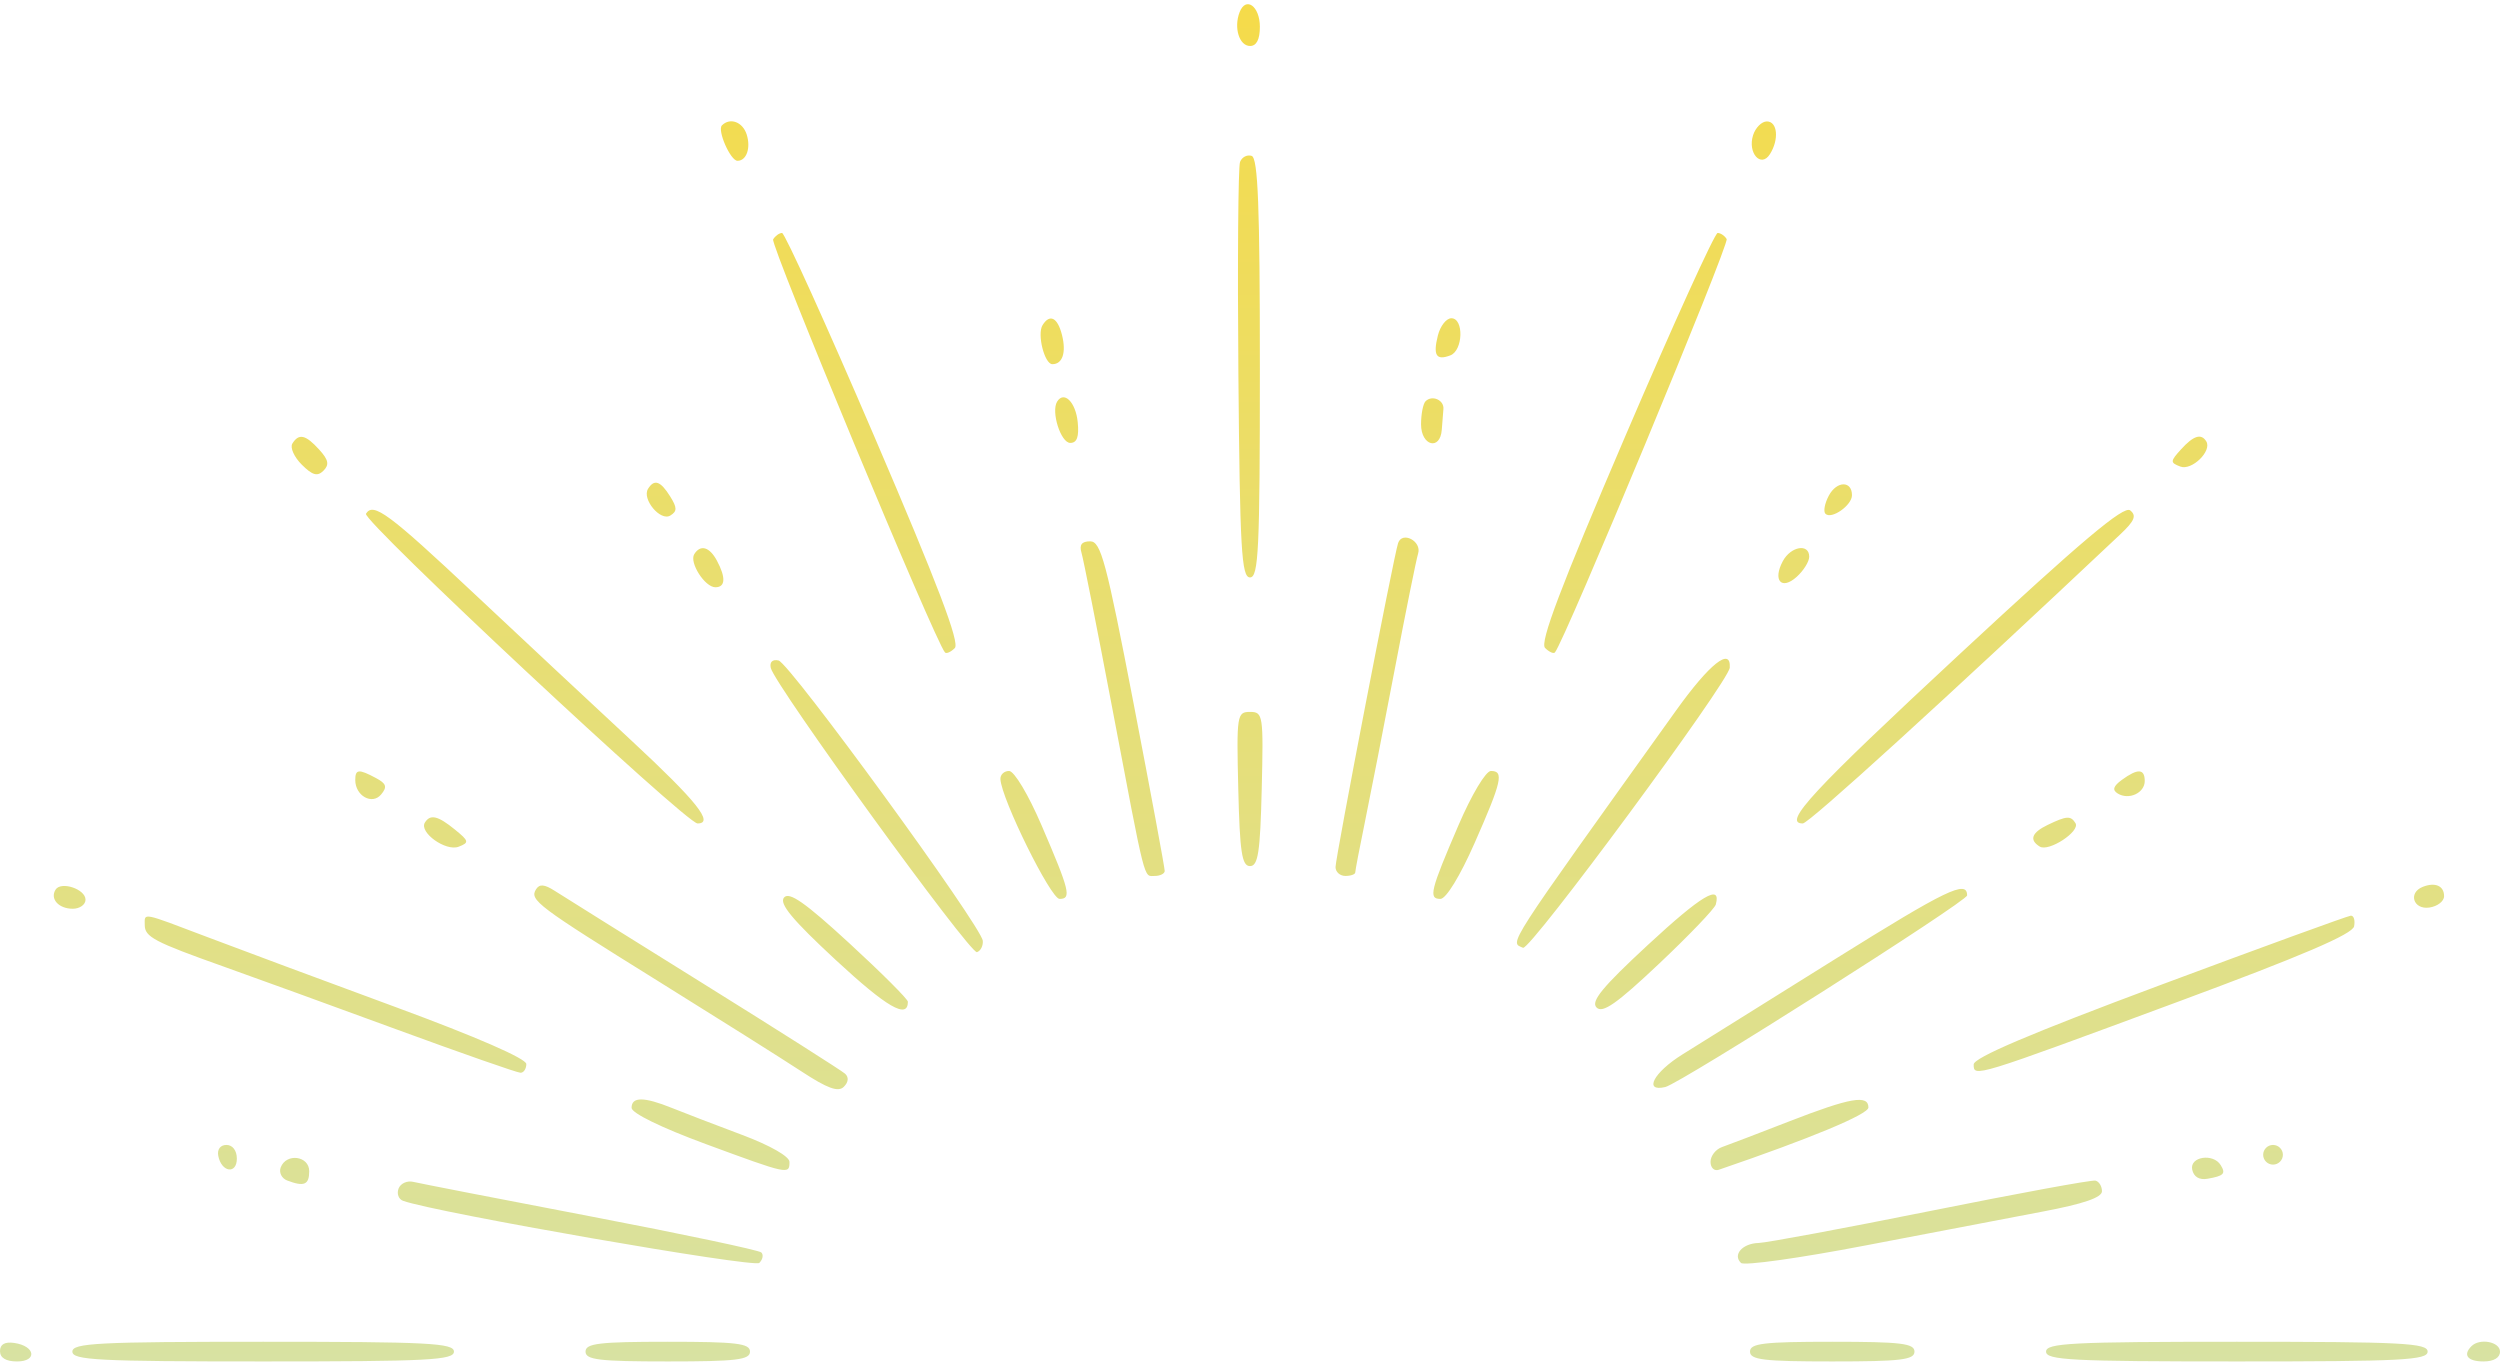 <svg width="313" height="171" viewBox="0 0 313 171" fill="none" xmlns="http://www.w3.org/2000/svg">
<path fill-rule="evenodd" clip-rule="evenodd" d="M155.195 1.533C154.447 3.478 155.157 5.757 156.512 5.757C157.315 5.757 157.736 4.933 157.736 3.361C157.736 0.764 155.978 -0.5 155.195 1.533ZM90.386 15.696C89.773 16.307 91.454 20.132 92.336 20.132C93.463 20.132 94.024 18.527 93.486 16.839C92.983 15.26 91.406 14.678 90.386 15.696ZM219.485 16.929C218.777 19.153 220.475 21.067 221.592 19.304C222.759 17.464 222.55 15.203 221.214 15.203C220.565 15.203 219.788 15.979 219.485 16.929ZM155.253 20.277C155.019 20.883 154.927 32.835 155.046 46.836C155.235 68.82 155.433 72.293 156.5 72.293C157.572 72.293 157.736 68.832 157.736 46.075C157.736 25.837 157.501 19.78 156.707 19.516C156.14 19.328 155.486 19.67 155.253 20.277ZM96.796 29.968C96.4 30.607 117.104 80.377 118.31 81.684C118.49 81.88 119.045 81.635 119.54 81.14C120.195 80.487 117.432 73.219 109.488 54.703C103.463 40.658 98.254 29.168 97.912 29.168C97.571 29.168 97.069 29.527 96.796 29.968ZM203.454 54.684C195.389 73.503 192.761 80.444 193.441 81.121C193.947 81.626 194.503 81.88 194.676 81.684C195.856 80.346 216.552 30.529 216.178 29.926C215.92 29.508 215.412 29.168 215.048 29.168C214.685 29.168 209.468 40.65 203.454 54.684ZM130.525 40.714C129.826 41.843 130.772 45.596 131.757 45.596C133.033 45.596 133.514 44.136 132.961 41.937C132.408 39.742 131.431 39.251 130.525 40.714ZM180.024 41.997C179.394 44.499 179.815 45.169 181.587 44.491C183.186 43.879 183.294 39.846 181.711 39.846C181.081 39.846 180.322 40.814 180.024 41.997ZM132.353 50.281C131.569 51.546 132.811 55.453 133.997 55.453C134.84 55.453 135.113 54.692 134.93 52.847C134.683 50.349 133.215 48.888 132.353 50.281ZM178.482 50.234C178.17 50.544 177.916 51.846 177.916 53.126C177.916 55.823 180.312 56.455 180.51 53.81C180.579 52.907 180.671 51.736 180.716 51.209C180.814 50.082 179.298 49.42 178.482 50.234ZM36.603 55.536C36.294 56.033 36.824 57.22 37.781 58.174C39.122 59.512 39.742 59.684 40.496 58.932C41.252 58.179 41.131 57.577 39.966 56.294C38.262 54.416 37.415 54.225 36.603 55.536ZM273.067 56.257C271.698 57.766 271.692 57.922 272.979 58.414C274.405 58.96 276.972 56.464 276.224 55.257C275.589 54.232 274.629 54.536 273.067 56.257ZM81.134 61.202C80.336 62.49 82.688 65.307 83.925 64.545C84.795 64.008 84.789 63.565 83.894 62.135C82.689 60.211 81.91 59.948 81.134 61.202ZM228.973 62.045C228.453 63.014 228.26 64.04 228.545 64.325C229.293 65.071 231.867 63.272 231.867 62.003C231.867 60.166 229.967 60.194 228.973 62.045ZM245.458 81.794C226.848 99.075 223.12 103.096 225.711 103.096C226.477 103.096 243.424 87.664 265.461 66.899C267.255 65.209 267.524 64.555 266.697 63.897C265.903 63.265 260.6 67.734 245.458 81.794ZM45.82 64.319C45.298 65.161 85.907 103.096 87.331 103.096C89.454 103.096 87.24 100.321 79.074 92.737C74.317 88.321 65.482 80.066 59.44 74.393C48.639 64.25 46.735 62.842 45.82 64.319ZM175.043 67.994C174.491 69.639 167.208 107.349 167.208 108.559C167.208 109.169 167.764 109.668 168.443 109.668C169.123 109.668 169.679 109.467 169.679 109.222C169.679 108.978 170.227 106.112 170.897 102.856C171.567 99.6 173.243 91.021 174.622 83.793C176 76.564 177.316 70.047 177.547 69.309C178.031 67.757 175.558 66.457 175.043 67.994ZM135.405 69.212C135.642 70.003 137.344 78.597 139.189 88.31C143.5 111.021 143.159 109.668 144.572 109.668C145.244 109.668 145.805 109.39 145.822 109.052C145.838 108.713 144.088 99.287 141.932 88.105C138.501 70.301 137.825 67.775 136.494 67.775C135.43 67.775 135.103 68.207 135.405 69.212ZM86.919 69.384C86.272 70.43 88.251 73.525 89.568 73.525C90.828 73.525 90.894 72.313 89.753 70.185C88.827 68.46 87.691 68.139 86.919 69.384ZM223.209 70.256C221.915 72.668 223.04 73.939 224.947 72.219C225.809 71.442 226.513 70.309 226.513 69.701C226.513 68.004 224.21 68.391 223.209 70.256ZM96.502 83.629C96.996 85.773 121.461 119.493 122.317 119.21C122.77 119.06 123.098 118.422 123.046 117.793C122.898 115.988 98.866 83.003 97.472 82.691C96.71 82.521 96.332 82.887 96.502 83.629ZM209.863 88.927C188.147 119.25 189.011 117.911 190.683 118.663C191.563 119.06 216.464 85.316 216.568 83.587C216.724 80.965 214.026 83.114 209.863 88.927ZM155.032 98.784C155.223 106.713 155.485 108.435 156.5 108.435C157.515 108.435 157.777 106.713 157.968 98.784C158.191 89.506 158.134 89.132 156.5 89.132C154.866 89.132 154.809 89.506 155.032 98.784ZM44.479 97.657C44.479 99.638 46.593 100.819 47.718 99.467C48.509 98.516 48.379 98.109 47.057 97.404C44.901 96.253 44.479 96.295 44.479 97.657ZM125.253 97.552C125.38 100.036 131.557 112.543 132.657 112.543C134.181 112.543 133.935 111.54 130.391 103.302C128.75 99.488 126.978 96.525 126.338 96.525C125.712 96.525 125.224 96.987 125.253 97.552ZM182.609 103.302C179.065 111.54 178.819 112.543 180.343 112.543C181.048 112.543 182.793 109.691 184.615 105.56C188.034 97.809 188.325 96.525 186.662 96.525C186.022 96.525 184.25 99.488 182.609 103.302ZM265.671 97.631C264.574 98.431 264.427 98.907 265.141 99.347C266.53 100.203 268.521 99.282 268.521 97.782C268.521 96.232 267.653 96.186 265.671 97.631ZM53.196 102.986C52.436 104.212 55.818 106.632 57.422 106.01C58.767 105.487 58.727 105.303 56.949 103.857C54.816 102.122 53.868 101.902 53.196 102.986ZM256.372 103.277C254.361 104.245 254.027 105.16 255.378 105.993C256.504 106.687 260.481 104.079 259.85 103.06C259.256 102.101 258.751 102.133 256.372 103.277ZM6.954 111.388C6.235 112.546 7.345 113.775 9.109 113.775C9.989 113.775 10.708 113.263 10.708 112.639C10.708 111.315 7.634 110.29 6.954 111.388ZM67.109 111.345C66.276 112.688 67.211 113.39 82.368 122.817C89.843 127.465 97.928 132.558 100.335 134.136C103.605 136.279 104.946 136.766 105.647 136.067C106.234 135.482 106.291 134.867 105.802 134.426C105.371 134.038 97.421 128.988 88.134 123.205C78.847 117.422 70.449 112.175 69.472 111.545C68.164 110.703 67.54 110.649 67.109 111.345ZM229.763 120.075C221.406 125.292 212.792 130.672 210.62 132.029C207.021 134.278 205.73 136.75 208.495 136.096C210.381 135.649 246.282 112.857 246.282 112.106C246.282 110.126 243.713 111.365 229.763 120.075ZM303.322 111.037C301.468 111.776 302.145 113.909 304.145 113.627C305.165 113.482 305.999 112.841 305.999 112.2C305.999 110.901 304.879 110.415 303.322 111.037ZM98.158 112.375C97.526 113.134 99.198 115.15 104.656 120.211C111.037 126.124 113.668 127.645 113.668 125.417C113.668 125.097 110.37 121.802 106.338 118.094C100.788 112.989 98.803 111.6 98.158 112.375ZM206.318 118.302C200.602 123.596 199.14 125.379 199.89 126.141C200.642 126.905 202.409 125.667 207.715 120.657C211.485 117.097 214.683 113.757 214.821 113.235C215.519 110.602 213.03 112.084 206.318 118.302ZM18.121 115.8C18.121 117.301 19.277 117.911 28.005 121.017C31.856 122.387 41.63 125.938 49.725 128.91C57.82 131.88 64.77 134.31 65.169 134.31C65.569 134.31 65.895 133.818 65.895 133.215C65.895 132.54 59.636 129.812 49.627 126.123C40.68 122.826 30.078 118.884 26.07 117.362C17.614 114.154 18.121 114.254 18.121 115.8ZM270.374 123.367C254.232 129.388 247.105 132.42 247.105 133.267C247.105 134.897 247.029 134.92 272.639 125.436C288.225 119.664 294.543 116.959 294.733 115.975C294.88 115.216 294.694 114.617 294.321 114.642C293.948 114.668 283.173 118.593 270.374 123.367ZM79.074 138.703C79.074 139.364 82.812 141.189 88.34 143.228C98.728 147.058 98.842 147.083 98.842 145.471C98.842 144.785 96.406 143.398 92.87 142.073C89.586 140.842 85.649 139.331 84.121 138.715C80.608 137.3 79.074 137.296 79.074 138.703ZM224.042 140.385C220.191 141.882 216.392 143.334 215.599 143.612C214.807 143.889 214.158 144.721 214.158 145.462C214.158 146.202 214.622 146.649 215.187 146.456C226.659 142.535 233.926 139.511 233.926 138.658C233.926 137.026 231.667 137.421 224.042 140.385ZM27.327 144.716C27.728 146.776 29.653 147.059 29.653 145.057C29.653 144.049 29.12 143.346 28.357 143.346C27.589 143.346 27.169 143.905 27.327 144.716ZM283.347 144.578C283.347 145.256 283.903 145.81 284.583 145.81C285.262 145.81 285.818 145.256 285.818 144.578C285.818 143.901 285.262 143.346 284.583 143.346C283.903 143.346 283.347 143.901 283.347 144.578ZM35.147 146.153C34.9 146.794 35.262 147.533 35.95 147.796C38.072 148.608 38.713 148.339 38.713 146.632C38.713 144.711 35.849 144.327 35.147 146.153ZM274.462 146.427C274.65 147.34 275.349 147.761 276.376 147.581C278.433 147.22 278.697 146.947 278.027 145.866C277.087 144.348 274.13 144.814 274.462 146.427ZM49.9 148.807C49.652 149.452 49.906 150.144 50.465 150.344C54.562 151.814 94.423 158.76 95.068 158.117C95.498 157.688 95.612 157.1 95.32 156.81C95.029 156.52 85.417 154.488 73.959 152.294C62.502 150.101 52.503 148.155 51.74 147.97C50.976 147.786 50.148 148.162 49.9 148.807ZM241.751 151.598C230.879 153.784 221.171 155.594 220.178 155.62C218.153 155.673 216.894 157.104 217.977 158.122C218.369 158.489 225.36 157.508 233.514 155.94C241.669 154.373 251.677 152.459 255.754 151.688C260.859 150.722 263.167 149.929 263.167 149.143C263.167 148.515 262.796 147.916 262.343 147.812C261.89 147.708 252.624 149.412 241.751 151.598ZM0 169.164C0 170.002 0.744 170.453 2.128 170.453C4.708 170.453 4.426 168.525 1.789 168.137C0.6 167.963 0 168.308 0 169.164ZM9.061 169.221C9.061 170.288 12.264 170.453 32.947 170.453C53.631 170.453 56.834 170.288 56.834 169.221C56.834 168.154 53.631 167.989 32.947 167.989C12.264 167.989 9.061 168.154 9.061 169.221ZM73.308 169.221C73.308 170.25 75.001 170.453 83.604 170.453C92.207 170.453 93.9 170.25 93.9 169.221C93.9 168.192 92.207 167.989 83.604 167.989C75.001 167.989 73.308 168.192 73.308 169.221ZM219.1 169.221C219.1 170.25 220.793 170.453 229.396 170.453C237.999 170.453 239.692 170.25 239.692 169.221C239.692 168.192 237.999 167.989 229.396 167.989C220.793 167.989 219.1 168.192 219.1 169.221ZM256.166 169.221C256.166 170.288 259.369 170.453 280.053 170.453C300.736 170.453 303.939 170.288 303.939 169.221C303.939 168.154 300.736 167.989 280.053 167.989C259.369 167.989 256.166 168.154 256.166 169.221ZM309.431 168.537C308.311 169.653 308.941 170.453 310.941 170.453C312.222 170.453 313 169.988 313 169.221C313 167.989 310.467 167.504 309.431 168.537Z" fill="url(#paint0_linear_12808_1259)"/>
<defs>
<linearGradient id="paint0_linear_12808_1259" x1="156.5" y1="0.525" x2="156.5" y2="170.453" gradientUnits="userSpaceOnUse">
<stop stop-color="#F5DB4A"/>
<stop offset="1" stop-color="#D8E2A2"/>
</linearGradient>
</defs>
</svg>
